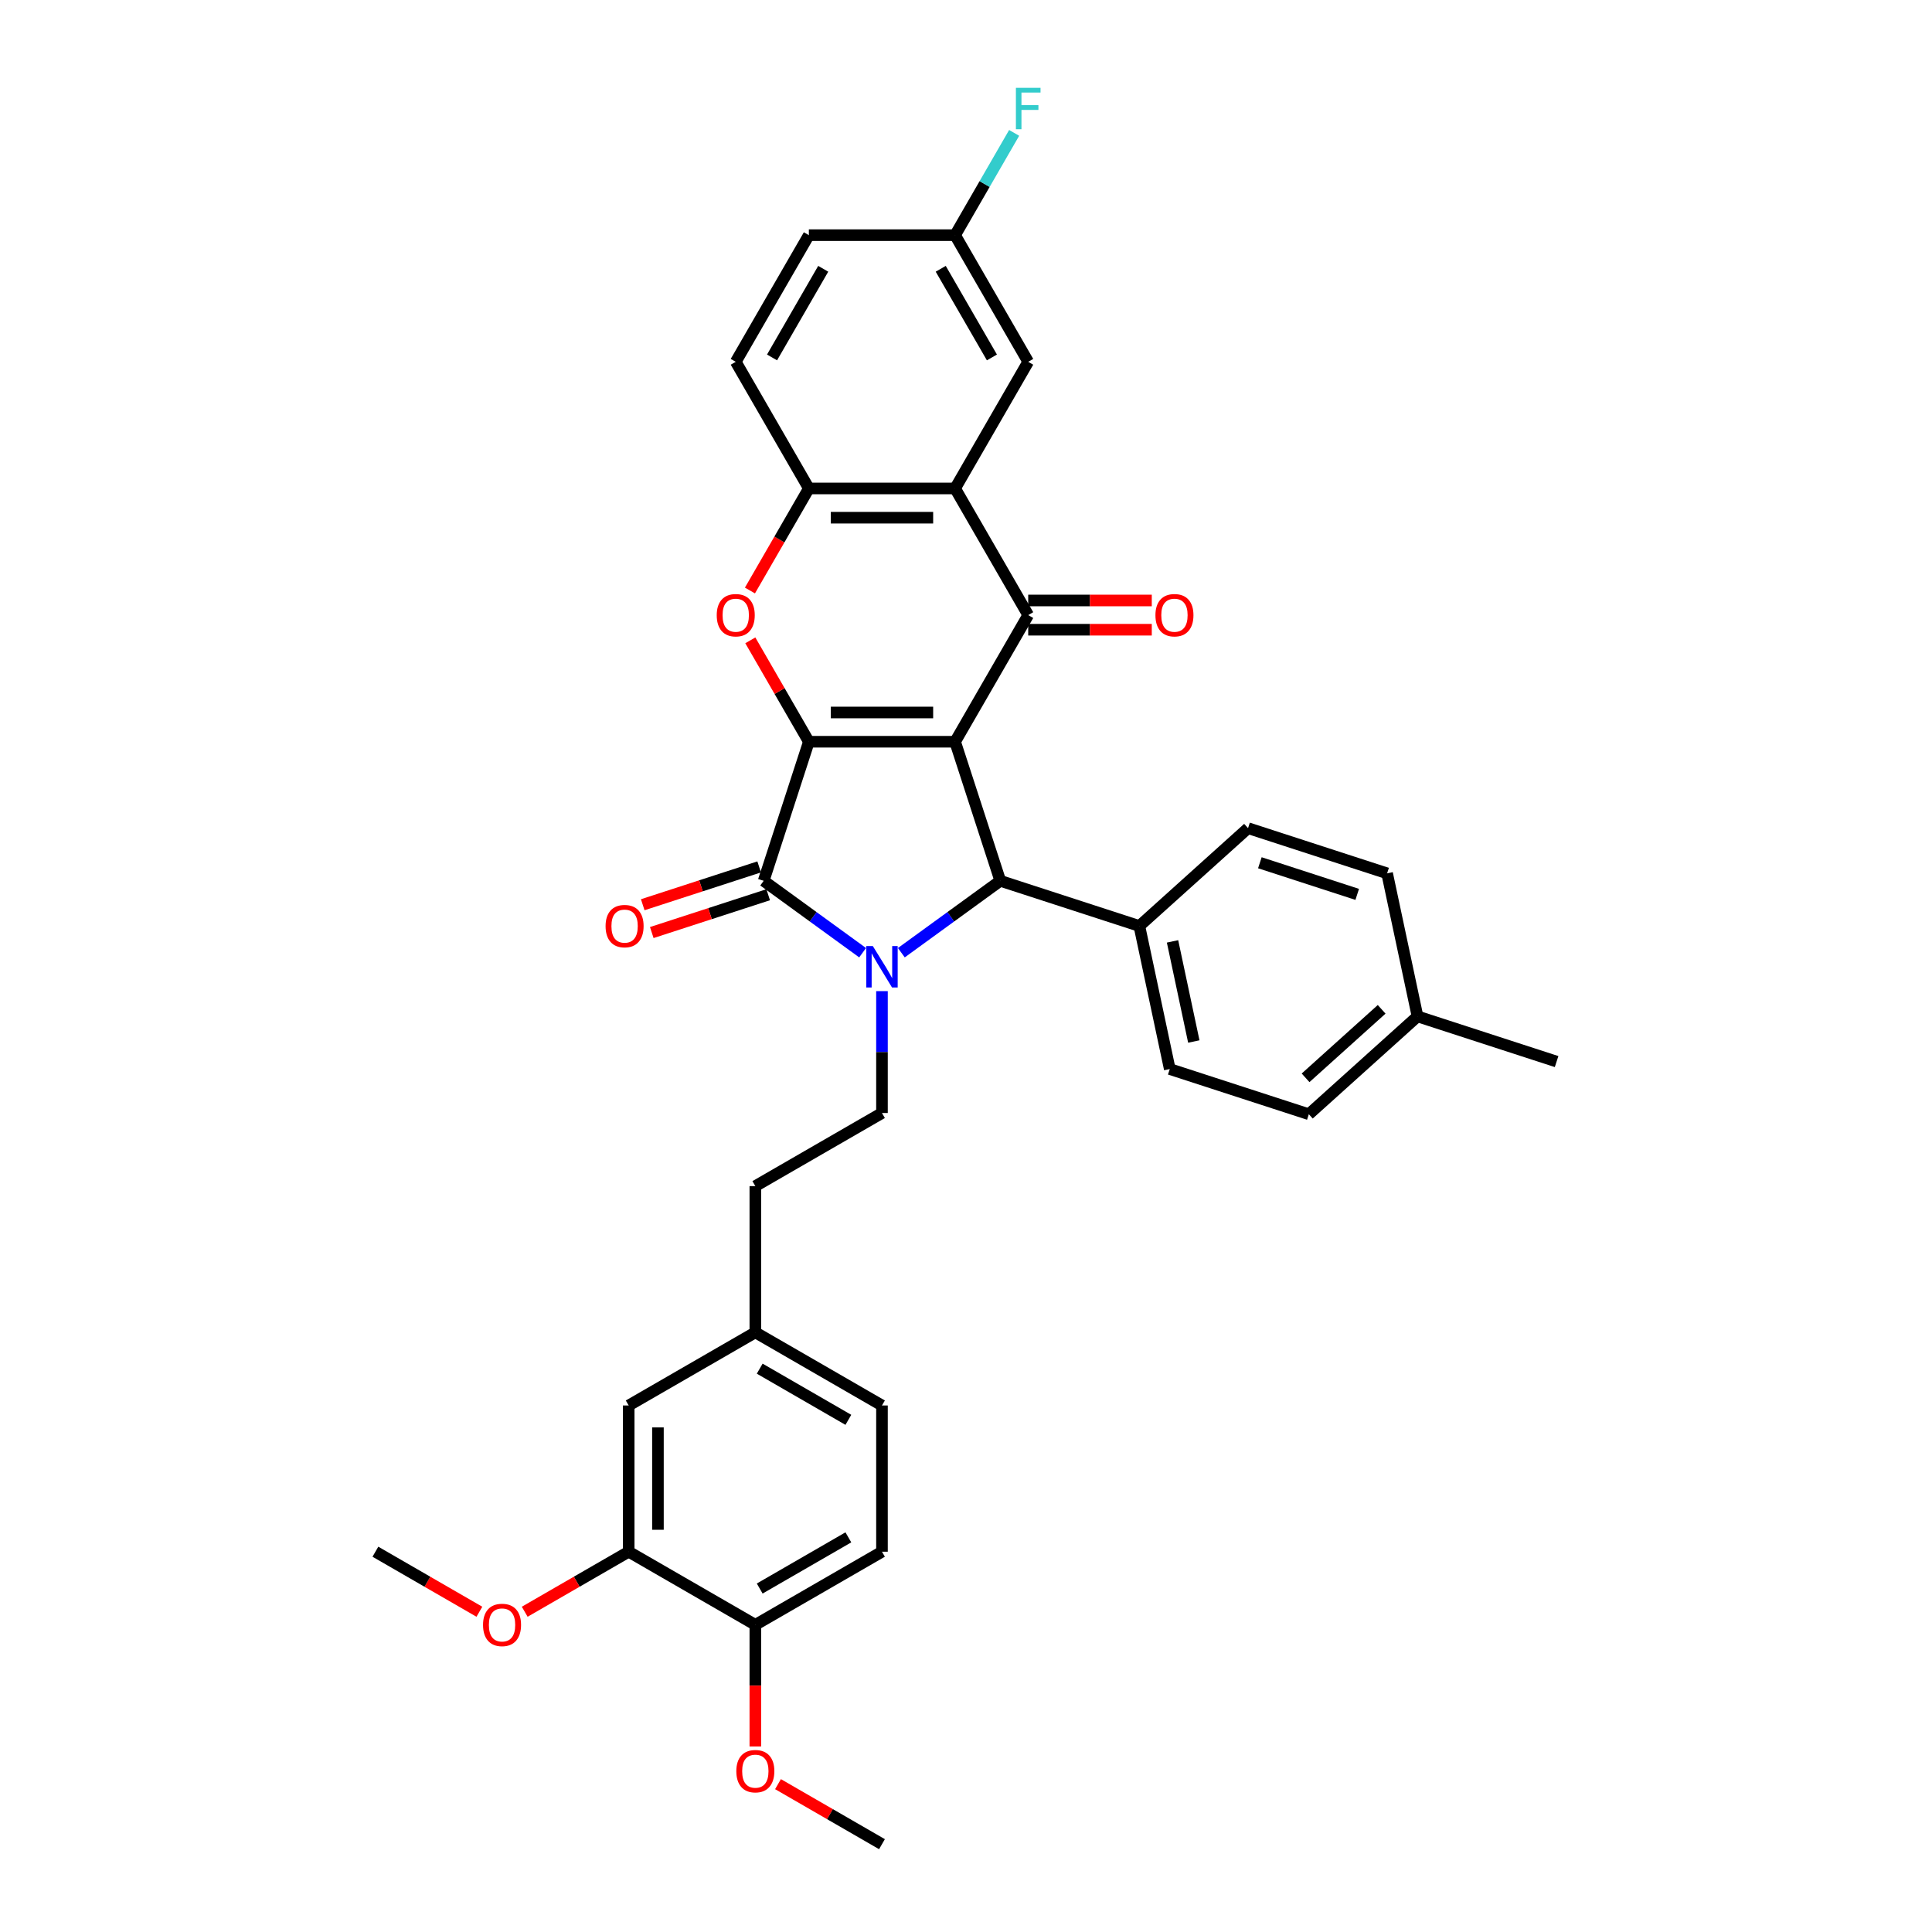 <?xml version='1.0' encoding='iso-8859-1'?>
<svg version='1.1' baseProfile='full'
              xmlns='http://www.w3.org/2000/svg'
                      xmlns:rdkit='http://www.rdkit.org/xml'
                      xmlns:xlink='http://www.w3.org/1999/xlink'
                  xml:space='preserve'
width='1000px' height='1000px' viewBox='0 0 1000 1000'>
<!-- END OF HEADER -->
<rect style='opacity:1.0;fill:#FFFFFF;stroke:none' width='1000' height='1000' x='0' y='0'> </rect>
<path class='bond-0' d='M 494.356,383.924 L 418.665,383.924' style='fill:none;fill-rule:evenodd;stroke:#000000;stroke-width:6px;stroke-linecap:butt;stroke-linejoin:miter;stroke-opacity:1' />
<path class='bond-0' d='M 483.002,368.785 L 430.018,368.785' style='fill:none;fill-rule:evenodd;stroke:#000000;stroke-width:6px;stroke-linecap:butt;stroke-linejoin:miter;stroke-opacity:1' />
<path class='bond-3' d='M 494.356,383.924 L 532.201,318.373' style='fill:none;fill-rule:evenodd;stroke:#000000;stroke-width:6px;stroke-linecap:butt;stroke-linejoin:miter;stroke-opacity:1' />
<path class='bond-4' d='M 494.356,383.924 L 517.745,455.91' style='fill:none;fill-rule:evenodd;stroke:#000000;stroke-width:6px;stroke-linecap:butt;stroke-linejoin:miter;stroke-opacity:1' />
<path class='bond-2' d='M 418.665,383.924 L 395.275,455.91' style='fill:none;fill-rule:evenodd;stroke:#000000;stroke-width:6px;stroke-linecap:butt;stroke-linejoin:miter;stroke-opacity:1' />
<path class='bond-5' d='M 418.665,383.924 L 403.513,357.681' style='fill:none;fill-rule:evenodd;stroke:#000000;stroke-width:6px;stroke-linecap:butt;stroke-linejoin:miter;stroke-opacity:1' />
<path class='bond-5' d='M 403.513,357.681 L 388.362,331.438' style='fill:none;fill-rule:evenodd;stroke:#FF0000;stroke-width:6px;stroke-linecap:butt;stroke-linejoin:miter;stroke-opacity:1' />
<path class='bond-1' d='M 466.532,493.119 L 492.139,474.514' style='fill:none;fill-rule:evenodd;stroke:#0000FF;stroke-width:6px;stroke-linecap:butt;stroke-linejoin:miter;stroke-opacity:1' />
<path class='bond-1' d='M 492.139,474.514 L 517.745,455.91' style='fill:none;fill-rule:evenodd;stroke:#000000;stroke-width:6px;stroke-linecap:butt;stroke-linejoin:miter;stroke-opacity:1' />
<path class='bond-8' d='M 456.51,513.01 L 456.51,544.55' style='fill:none;fill-rule:evenodd;stroke:#0000FF;stroke-width:6px;stroke-linecap:butt;stroke-linejoin:miter;stroke-opacity:1' />
<path class='bond-8' d='M 456.51,544.55 L 456.51,576.091' style='fill:none;fill-rule:evenodd;stroke:#000000;stroke-width:6px;stroke-linecap:butt;stroke-linejoin:miter;stroke-opacity:1' />
<path class='bond-34' d='M 446.489,493.119 L 420.882,474.514' style='fill:none;fill-rule:evenodd;stroke:#0000FF;stroke-width:6px;stroke-linecap:butt;stroke-linejoin:miter;stroke-opacity:1' />
<path class='bond-34' d='M 420.882,474.514 L 395.275,455.91' style='fill:none;fill-rule:evenodd;stroke:#000000;stroke-width:6px;stroke-linecap:butt;stroke-linejoin:miter;stroke-opacity:1' />
<path class='bond-10' d='M 392.936,448.711 L 362.809,458.5' style='fill:none;fill-rule:evenodd;stroke:#000000;stroke-width:6px;stroke-linecap:butt;stroke-linejoin:miter;stroke-opacity:1' />
<path class='bond-10' d='M 362.809,458.5 L 332.682,468.289' style='fill:none;fill-rule:evenodd;stroke:#FF0000;stroke-width:6px;stroke-linecap:butt;stroke-linejoin:miter;stroke-opacity:1' />
<path class='bond-10' d='M 397.614,463.109 L 367.487,472.898' style='fill:none;fill-rule:evenodd;stroke:#000000;stroke-width:6px;stroke-linecap:butt;stroke-linejoin:miter;stroke-opacity:1' />
<path class='bond-10' d='M 367.487,472.898 L 337.36,482.686' style='fill:none;fill-rule:evenodd;stroke:#FF0000;stroke-width:6px;stroke-linecap:butt;stroke-linejoin:miter;stroke-opacity:1' />
<path class='bond-6' d='M 532.201,318.373 L 494.356,252.823' style='fill:none;fill-rule:evenodd;stroke:#000000;stroke-width:6px;stroke-linecap:butt;stroke-linejoin:miter;stroke-opacity:1' />
<path class='bond-12' d='M 532.201,325.942 L 564.181,325.942' style='fill:none;fill-rule:evenodd;stroke:#000000;stroke-width:6px;stroke-linecap:butt;stroke-linejoin:miter;stroke-opacity:1' />
<path class='bond-12' d='M 564.181,325.942 L 596.16,325.942' style='fill:none;fill-rule:evenodd;stroke:#FF0000;stroke-width:6px;stroke-linecap:butt;stroke-linejoin:miter;stroke-opacity:1' />
<path class='bond-12' d='M 532.201,310.804 L 564.181,310.804' style='fill:none;fill-rule:evenodd;stroke:#000000;stroke-width:6px;stroke-linecap:butt;stroke-linejoin:miter;stroke-opacity:1' />
<path class='bond-12' d='M 564.181,310.804 L 596.16,310.804' style='fill:none;fill-rule:evenodd;stroke:#FF0000;stroke-width:6px;stroke-linecap:butt;stroke-linejoin:miter;stroke-opacity:1' />
<path class='bond-9' d='M 517.745,455.91 L 589.732,479.3' style='fill:none;fill-rule:evenodd;stroke:#000000;stroke-width:6px;stroke-linecap:butt;stroke-linejoin:miter;stroke-opacity:1' />
<path class='bond-35' d='M 388.17,305.642 L 403.417,279.233' style='fill:none;fill-rule:evenodd;stroke:#FF0000;stroke-width:6px;stroke-linecap:butt;stroke-linejoin:miter;stroke-opacity:1' />
<path class='bond-35' d='M 403.417,279.233 L 418.665,252.823' style='fill:none;fill-rule:evenodd;stroke:#000000;stroke-width:6px;stroke-linecap:butt;stroke-linejoin:miter;stroke-opacity:1' />
<path class='bond-7' d='M 494.356,252.823 L 418.665,252.823' style='fill:none;fill-rule:evenodd;stroke:#000000;stroke-width:6px;stroke-linecap:butt;stroke-linejoin:miter;stroke-opacity:1' />
<path class='bond-7' d='M 483.002,267.961 L 430.018,267.961' style='fill:none;fill-rule:evenodd;stroke:#000000;stroke-width:6px;stroke-linecap:butt;stroke-linejoin:miter;stroke-opacity:1' />
<path class='bond-13' d='M 494.356,252.823 L 532.201,187.273' style='fill:none;fill-rule:evenodd;stroke:#000000;stroke-width:6px;stroke-linecap:butt;stroke-linejoin:miter;stroke-opacity:1' />
<path class='bond-16' d='M 418.665,252.823 L 380.819,187.273' style='fill:none;fill-rule:evenodd;stroke:#000000;stroke-width:6px;stroke-linecap:butt;stroke-linejoin:miter;stroke-opacity:1' />
<path class='bond-22' d='M 456.51,576.091 L 390.96,613.936' style='fill:none;fill-rule:evenodd;stroke:#000000;stroke-width:6px;stroke-linecap:butt;stroke-linejoin:miter;stroke-opacity:1' />
<path class='bond-17' d='M 589.732,479.3 L 605.469,553.337' style='fill:none;fill-rule:evenodd;stroke:#000000;stroke-width:6px;stroke-linecap:butt;stroke-linejoin:miter;stroke-opacity:1' />
<path class='bond-17' d='M 606.9,487.258 L 617.916,539.084' style='fill:none;fill-rule:evenodd;stroke:#000000;stroke-width:6px;stroke-linecap:butt;stroke-linejoin:miter;stroke-opacity:1' />
<path class='bond-18' d='M 589.732,479.3 L 645.981,428.653' style='fill:none;fill-rule:evenodd;stroke:#000000;stroke-width:6px;stroke-linecap:butt;stroke-linejoin:miter;stroke-opacity:1' />
<path class='bond-11' d='M 325.41,803.164 L 325.41,727.473' style='fill:none;fill-rule:evenodd;stroke:#000000;stroke-width:6px;stroke-linecap:butt;stroke-linejoin:miter;stroke-opacity:1' />
<path class='bond-11' d='M 340.548,791.81 L 340.548,738.826' style='fill:none;fill-rule:evenodd;stroke:#000000;stroke-width:6px;stroke-linecap:butt;stroke-linejoin:miter;stroke-opacity:1' />
<path class='bond-25' d='M 325.41,803.164 L 298.501,818.7' style='fill:none;fill-rule:evenodd;stroke:#000000;stroke-width:6px;stroke-linecap:butt;stroke-linejoin:miter;stroke-opacity:1' />
<path class='bond-25' d='M 298.501,818.7 L 271.592,834.236' style='fill:none;fill-rule:evenodd;stroke:#FF0000;stroke-width:6px;stroke-linecap:butt;stroke-linejoin:miter;stroke-opacity:1' />
<path class='bond-38' d='M 325.41,803.164 L 390.96,841.009' style='fill:none;fill-rule:evenodd;stroke:#000000;stroke-width:6px;stroke-linecap:butt;stroke-linejoin:miter;stroke-opacity:1' />
<path class='bond-20' d='M 532.201,187.273 L 494.356,121.723' style='fill:none;fill-rule:evenodd;stroke:#000000;stroke-width:6px;stroke-linecap:butt;stroke-linejoin:miter;stroke-opacity:1' />
<path class='bond-20' d='M 513.414,185.009 L 486.922,139.124' style='fill:none;fill-rule:evenodd;stroke:#000000;stroke-width:6px;stroke-linecap:butt;stroke-linejoin:miter;stroke-opacity:1' />
<path class='bond-14' d='M 390.96,841.009 L 456.51,803.164' style='fill:none;fill-rule:evenodd;stroke:#000000;stroke-width:6px;stroke-linecap:butt;stroke-linejoin:miter;stroke-opacity:1' />
<path class='bond-14' d='M 393.223,822.222 L 439.109,795.73' style='fill:none;fill-rule:evenodd;stroke:#000000;stroke-width:6px;stroke-linecap:butt;stroke-linejoin:miter;stroke-opacity:1' />
<path class='bond-30' d='M 390.96,841.009 L 390.96,872.489' style='fill:none;fill-rule:evenodd;stroke:#000000;stroke-width:6px;stroke-linecap:butt;stroke-linejoin:miter;stroke-opacity:1' />
<path class='bond-30' d='M 390.96,872.489 L 390.96,903.969' style='fill:none;fill-rule:evenodd;stroke:#FF0000;stroke-width:6px;stroke-linecap:butt;stroke-linejoin:miter;stroke-opacity:1' />
<path class='bond-15' d='M 325.41,727.473 L 390.96,689.627' style='fill:none;fill-rule:evenodd;stroke:#000000;stroke-width:6px;stroke-linecap:butt;stroke-linejoin:miter;stroke-opacity:1' />
<path class='bond-37' d='M 380.819,187.273 L 418.665,121.723' style='fill:none;fill-rule:evenodd;stroke:#000000;stroke-width:6px;stroke-linecap:butt;stroke-linejoin:miter;stroke-opacity:1' />
<path class='bond-37' d='M 399.606,185.009 L 426.098,139.124' style='fill:none;fill-rule:evenodd;stroke:#000000;stroke-width:6px;stroke-linecap:butt;stroke-linejoin:miter;stroke-opacity:1' />
<path class='bond-26' d='M 605.469,553.337 L 677.455,576.726' style='fill:none;fill-rule:evenodd;stroke:#000000;stroke-width:6px;stroke-linecap:butt;stroke-linejoin:miter;stroke-opacity:1' />
<path class='bond-27' d='M 645.981,428.653 L 717.967,452.042' style='fill:none;fill-rule:evenodd;stroke:#000000;stroke-width:6px;stroke-linecap:butt;stroke-linejoin:miter;stroke-opacity:1' />
<path class='bond-27' d='M 652.101,446.558 L 702.492,462.931' style='fill:none;fill-rule:evenodd;stroke:#000000;stroke-width:6px;stroke-linecap:butt;stroke-linejoin:miter;stroke-opacity:1' />
<path class='bond-19' d='M 456.51,803.164 L 456.51,727.473' style='fill:none;fill-rule:evenodd;stroke:#000000;stroke-width:6px;stroke-linecap:butt;stroke-linejoin:miter;stroke-opacity:1' />
<path class='bond-23' d='M 494.356,121.723 L 418.665,121.723' style='fill:none;fill-rule:evenodd;stroke:#000000;stroke-width:6px;stroke-linecap:butt;stroke-linejoin:miter;stroke-opacity:1' />
<path class='bond-29' d='M 494.356,121.723 L 509.638,95.253' style='fill:none;fill-rule:evenodd;stroke:#000000;stroke-width:6px;stroke-linecap:butt;stroke-linejoin:miter;stroke-opacity:1' />
<path class='bond-29' d='M 509.638,95.253 L 524.921,68.782' style='fill:none;fill-rule:evenodd;stroke:#33CCCC;stroke-width:6px;stroke-linecap:butt;stroke-linejoin:miter;stroke-opacity:1' />
<path class='bond-21' d='M 390.96,689.627 L 390.96,613.936' style='fill:none;fill-rule:evenodd;stroke:#000000;stroke-width:6px;stroke-linecap:butt;stroke-linejoin:miter;stroke-opacity:1' />
<path class='bond-24' d='M 390.96,689.627 L 456.51,727.473' style='fill:none;fill-rule:evenodd;stroke:#000000;stroke-width:6px;stroke-linecap:butt;stroke-linejoin:miter;stroke-opacity:1' />
<path class='bond-24' d='M 393.223,708.414 L 439.109,734.906' style='fill:none;fill-rule:evenodd;stroke:#000000;stroke-width:6px;stroke-linecap:butt;stroke-linejoin:miter;stroke-opacity:1' />
<path class='bond-32' d='M 248.127,834.236 L 221.218,818.7' style='fill:none;fill-rule:evenodd;stroke:#FF0000;stroke-width:6px;stroke-linecap:butt;stroke-linejoin:miter;stroke-opacity:1' />
<path class='bond-32' d='M 221.218,818.7 L 194.309,803.164' style='fill:none;fill-rule:evenodd;stroke:#000000;stroke-width:6px;stroke-linecap:butt;stroke-linejoin:miter;stroke-opacity:1' />
<path class='bond-36' d='M 677.455,576.726 L 733.704,526.079' style='fill:none;fill-rule:evenodd;stroke:#000000;stroke-width:6px;stroke-linecap:butt;stroke-linejoin:miter;stroke-opacity:1' />
<path class='bond-36' d='M 675.763,557.879 L 715.138,522.427' style='fill:none;fill-rule:evenodd;stroke:#000000;stroke-width:6px;stroke-linecap:butt;stroke-linejoin:miter;stroke-opacity:1' />
<path class='bond-28' d='M 717.967,452.042 L 733.704,526.079' style='fill:none;fill-rule:evenodd;stroke:#000000;stroke-width:6px;stroke-linecap:butt;stroke-linejoin:miter;stroke-opacity:1' />
<path class='bond-31' d='M 733.704,526.079 L 805.691,549.469' style='fill:none;fill-rule:evenodd;stroke:#000000;stroke-width:6px;stroke-linecap:butt;stroke-linejoin:miter;stroke-opacity:1' />
<path class='bond-33' d='M 402.692,923.474 L 429.601,939.009' style='fill:none;fill-rule:evenodd;stroke:#FF0000;stroke-width:6px;stroke-linecap:butt;stroke-linejoin:miter;stroke-opacity:1' />
<path class='bond-33' d='M 429.601,939.009 L 456.51,954.545' style='fill:none;fill-rule:evenodd;stroke:#000000;stroke-width:6px;stroke-linecap:butt;stroke-linejoin:miter;stroke-opacity:1' />
<path  class='atom-2' d='M 451.772 489.682
L 458.796 501.036
Q 459.492 502.156, 460.613 504.185
Q 461.733 506.213, 461.793 506.334
L 461.793 489.682
L 464.639 489.682
L 464.639 511.118
L 461.703 511.118
L 454.164 498.705
Q 453.286 497.251, 452.347 495.586
Q 451.439 493.921, 451.166 493.406
L 451.166 511.118
L 448.381 511.118
L 448.381 489.682
L 451.772 489.682
' fill='#0000FF'/>
<path  class='atom-6' d='M 370.979 318.434
Q 370.979 313.287, 373.523 310.411
Q 376.066 307.534, 380.819 307.534
Q 385.573 307.534, 388.116 310.411
Q 390.659 313.287, 390.659 318.434
Q 390.659 323.641, 388.086 326.609
Q 385.512 329.545, 380.819 329.545
Q 376.096 329.545, 373.523 326.609
Q 370.979 323.672, 370.979 318.434
M 380.819 327.123
Q 384.089 327.123, 385.845 324.943
Q 387.631 322.733, 387.631 318.434
Q 387.631 314.226, 385.845 312.106
Q 384.089 309.957, 380.819 309.957
Q 377.549 309.957, 375.763 312.076
Q 374.007 314.195, 374.007 318.434
Q 374.007 322.763, 375.763 324.943
Q 377.549 327.123, 380.819 327.123
' fill='#FF0000'/>
<path  class='atom-11' d='M 313.449 479.36
Q 313.449 474.213, 315.992 471.337
Q 318.535 468.461, 323.289 468.461
Q 328.042 468.461, 330.585 471.337
Q 333.128 474.213, 333.128 479.36
Q 333.128 484.568, 330.555 487.535
Q 327.981 490.472, 323.289 490.472
Q 318.566 490.472, 315.992 487.535
Q 313.449 484.598, 313.449 479.36
M 323.289 488.05
Q 326.558 488.05, 328.315 485.87
Q 330.101 483.66, 330.101 479.36
Q 330.101 475.152, 328.315 473.033
Q 326.558 470.883, 323.289 470.883
Q 320.019 470.883, 318.232 473.002
Q 316.476 475.122, 316.476 479.36
Q 316.476 483.69, 318.232 485.87
Q 320.019 488.05, 323.289 488.05
' fill='#FF0000'/>
<path  class='atom-13' d='M 598.052 318.434
Q 598.052 313.287, 600.595 310.411
Q 603.139 307.534, 607.892 307.534
Q 612.645 307.534, 615.189 310.411
Q 617.732 313.287, 617.732 318.434
Q 617.732 323.641, 615.158 326.609
Q 612.585 329.545, 607.892 329.545
Q 603.169 329.545, 600.595 326.609
Q 598.052 323.672, 598.052 318.434
M 607.892 327.123
Q 611.162 327.123, 612.918 324.943
Q 614.704 322.733, 614.704 318.434
Q 614.704 314.226, 612.918 312.106
Q 611.162 309.957, 607.892 309.957
Q 604.622 309.957, 602.836 312.076
Q 601.08 314.195, 601.08 318.434
Q 601.08 322.763, 602.836 324.943
Q 604.622 327.123, 607.892 327.123
' fill='#FF0000'/>
<path  class='atom-26' d='M 250.02 841.07
Q 250.02 835.923, 252.563 833.046
Q 255.106 830.17, 259.859 830.17
Q 264.613 830.17, 267.156 833.046
Q 269.699 835.923, 269.699 841.07
Q 269.699 846.277, 267.126 849.244
Q 264.552 852.181, 259.859 852.181
Q 255.136 852.181, 252.563 849.244
Q 250.02 846.307, 250.02 841.07
M 259.859 849.759
Q 263.129 849.759, 264.885 847.579
Q 266.672 845.369, 266.672 841.07
Q 266.672 836.861, 264.885 834.742
Q 263.129 832.592, 259.859 832.592
Q 256.59 832.592, 254.803 834.712
Q 253.047 836.831, 253.047 841.07
Q 253.047 845.399, 254.803 847.579
Q 256.59 849.759, 259.859 849.759
' fill='#FF0000'/>
<path  class='atom-30' d='M 525.828 45.455
L 538.574 45.455
L 538.574 47.907
L 528.704 47.907
L 528.704 54.416
L 537.484 54.416
L 537.484 56.899
L 528.704 56.899
L 528.704 66.89
L 525.828 66.89
L 525.828 45.455
' fill='#33CCCC'/>
<path  class='atom-31' d='M 381.12 916.761
Q 381.12 911.614, 383.663 908.737
Q 386.207 905.861, 390.96 905.861
Q 395.713 905.861, 398.257 908.737
Q 400.8 911.614, 400.8 916.761
Q 400.8 921.968, 398.226 924.935
Q 395.653 927.872, 390.96 927.872
Q 386.237 927.872, 383.663 924.935
Q 381.12 921.998, 381.12 916.761
M 390.96 925.45
Q 394.23 925.45, 395.986 923.27
Q 397.772 921.06, 397.772 916.761
Q 397.772 912.552, 395.986 910.433
Q 394.23 908.283, 390.96 908.283
Q 387.69 908.283, 385.904 910.403
Q 384.148 912.522, 384.148 916.761
Q 384.148 921.09, 385.904 923.27
Q 387.69 925.45, 390.96 925.45
' fill='#FF0000'/>
</svg>
